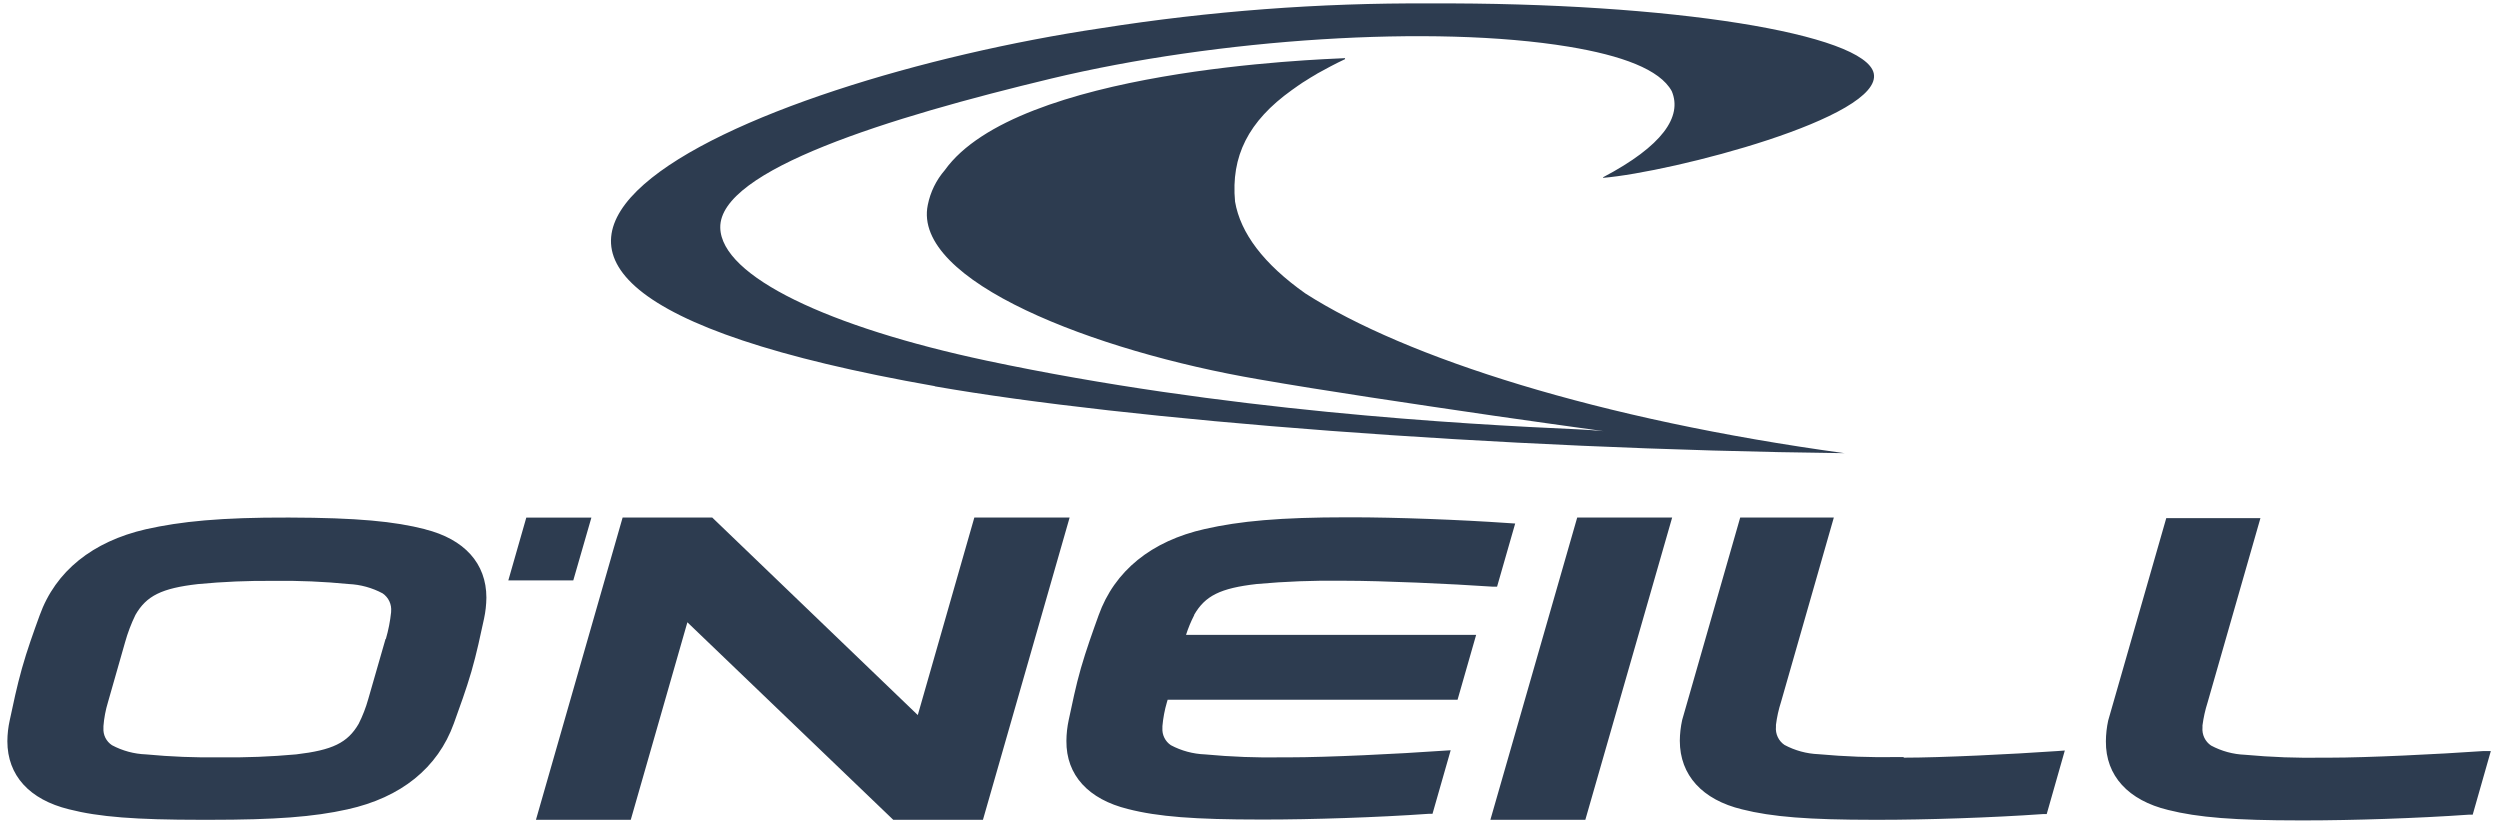 <svg width="151" height="50" viewBox="0 0 151 50" fill="none" xmlns="http://www.w3.org/2000/svg">
<path d="M58.85 31.26L55.434 43.19L43.02 31.26H37.606L32.371 49.516H38.098L41.518 37.586L53.952 49.516H59.37L64.605 31.26H58.85ZM35.72 31.264H31.788L30.702 35.057H34.626L35.72 31.264ZM25.692 31.97C23.83 31.49 21.582 31.272 17.448 31.26C13.315 31.248 10.921 31.494 8.812 31.966C5.598 32.707 3.354 34.491 2.391 37.178C2.031 38.169 1.634 39.27 1.325 40.372C1.016 41.474 0.798 42.517 0.588 43.504C0.496 43.919 0.448 44.343 0.445 44.768C0.445 46.837 1.777 48.295 4.167 48.882C5.978 49.346 8.202 49.516 12.161 49.516H12.661C16.624 49.516 18.943 49.342 20.984 48.886C24.222 48.172 26.442 46.385 27.413 43.694C27.765 42.707 28.15 41.672 28.471 40.567C28.792 39.461 29.022 38.355 29.236 37.368C29.326 36.95 29.373 36.524 29.378 36.096C29.378 34.027 28.047 32.564 25.673 31.97H25.692ZM23.287 38.593L22.244 42.219C22.099 42.738 21.904 43.241 21.662 43.721C20.992 44.871 20.076 45.307 17.888 45.565C16.363 45.703 14.831 45.763 13.299 45.743C11.804 45.765 10.309 45.706 8.82 45.565C8.101 45.539 7.397 45.349 6.763 45.01C6.593 44.898 6.455 44.743 6.364 44.56C6.274 44.378 6.234 44.174 6.248 43.971V43.943V43.856C6.286 43.367 6.378 42.883 6.521 42.413L7.556 38.787C7.714 38.219 7.924 37.668 8.182 37.138C8.844 35.985 9.767 35.529 11.955 35.279C13.482 35.134 15.015 35.069 16.549 35.085C18.053 35.064 19.558 35.128 21.055 35.275C21.773 35.307 22.474 35.499 23.108 35.838C23.286 35.959 23.428 36.125 23.518 36.32C23.609 36.515 23.645 36.73 23.623 36.944C23.621 36.954 23.621 36.965 23.623 36.976C23.566 37.523 23.46 38.064 23.306 38.593H23.287ZM114.992 45.727H114.592C113.005 45.756 111.417 45.698 109.836 45.553C109.118 45.524 108.416 45.333 107.783 44.994C107.606 44.874 107.465 44.709 107.375 44.515C107.284 44.322 107.247 44.108 107.268 43.896V43.777C107.327 43.31 107.429 42.85 107.573 42.402L110.763 31.26H105.108L101.604 43.484C101.513 43.896 101.465 44.317 101.461 44.74C101.461 46.829 102.829 48.307 105.223 48.886C107.03 49.342 109.245 49.516 113.189 49.516H113.498C116.316 49.516 120.299 49.389 123.379 49.171H123.621L124.715 45.331L124.227 45.366C121.536 45.553 117.263 45.763 114.973 45.763L114.992 45.727ZM149.958 45.366C147.271 45.553 142.998 45.763 140.703 45.763H140.354C138.767 45.792 137.179 45.734 135.598 45.588C134.88 45.56 134.178 45.369 133.545 45.029C133.37 44.91 133.23 44.746 133.139 44.555C133.049 44.363 133.011 44.151 133.03 43.939V43.813C133.09 43.347 133.193 42.888 133.335 42.441L136.53 31.296H130.842L127.335 43.519C127.245 43.932 127.198 44.353 127.196 44.776C127.176 46.864 128.559 48.343 130.957 48.922C132.76 49.377 134.976 49.552 138.924 49.552H139.233C142.047 49.552 146.034 49.425 149.11 49.207H149.351L150.445 45.366H149.958ZM90.019 49.516H95.754L100.998 31.26H95.263L90.019 49.516ZM72.128 37.134C72.794 35.981 73.713 35.525 75.901 35.275C77.632 35.118 79.371 35.052 81.109 35.077H81.192C83.507 35.077 87.597 35.26 90.146 35.434H90.423L91.517 31.621L91.089 31.593C88.188 31.391 84.351 31.245 81.577 31.245H81.414C77.28 31.245 74.886 31.474 72.778 31.95C69.548 32.675 67.32 34.475 66.357 37.162C66.001 38.153 65.604 39.255 65.287 40.356C64.97 41.458 64.764 42.501 64.55 43.488C64.461 43.902 64.414 44.324 64.411 44.748C64.391 46.821 65.743 48.279 68.133 48.866C69.94 49.33 72.164 49.5 76.127 49.5H76.4C79.222 49.5 83.202 49.373 86.281 49.155H86.523L87.621 45.315L87.129 45.346C84.442 45.537 80.174 45.743 77.875 45.743H77.514C75.933 45.773 74.352 45.713 72.778 45.565C72.059 45.537 71.356 45.348 70.721 45.01C70.552 44.897 70.415 44.742 70.326 44.559C70.236 44.377 70.196 44.174 70.21 43.971V43.943V43.856C70.253 43.366 70.344 42.882 70.483 42.41L70.527 42.263H88.037L89.159 38.347H71.636C71.766 37.938 71.931 37.54 72.128 37.158V37.134ZM56.461 23.334C68.046 25.363 90.272 27.127 111.409 27.372C96.594 25.351 84.906 21.61 78.846 17.725C76.325 15.946 74.922 14.079 74.597 12.177C74.344 9.438 75.39 7.329 78.029 5.439C78.058 5.415 78.089 5.394 78.121 5.375C78.303 5.241 78.493 5.114 78.691 4.979L78.866 4.872C79.06 4.745 79.262 4.622 79.484 4.495C79.513 4.482 79.539 4.465 79.563 4.444C80.082 4.155 80.637 3.857 81.24 3.572V3.512C79.686 3.592 61.423 4.178 57.063 10.282C56.547 10.878 56.195 11.598 56.04 12.371C55.073 16.98 66.123 21.217 75.992 22.905C79.912 23.591 85.263 24.384 90.28 25.117C92.595 25.45 94.842 25.763 96.852 26.041C96.376 25.993 95.841 25.957 95.266 25.93C88.323 25.62 73.884 24.816 59.596 21.784C50.083 19.762 43.567 16.703 43.504 13.754C43.433 10.262 53.714 7.095 63.499 4.745C73.527 2.339 86.579 1.475 94.743 2.819C97.946 3.35 100.256 4.19 100.974 5.506C101.624 7.044 100.415 8.816 96.828 10.706V10.742C100.986 10.393 113.768 7.103 113.173 4.424C112.642 2.054 100.994 0.136 86.337 0.207C79.694 0.169 73.058 0.67 66.496 1.705C45.181 4.876 17.544 16.489 56.461 23.322" fill="#2D3C50"/>
</svg>
